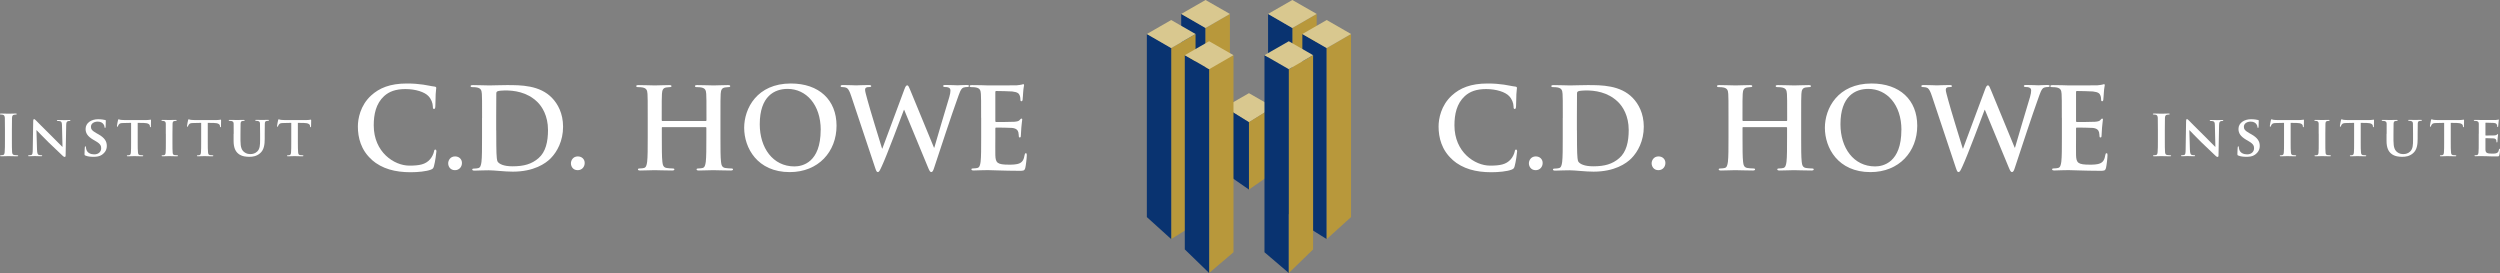 <svg xmlns="http://www.w3.org/2000/svg" id="b" data-name="Layer_2" viewBox="0 0 439.55 48"><rect x="0" y="0" width="439.55" height="48" fill="#808080" stroke="none"/><defs><style>      .d {        fill: #093370;      }      .e {        fill: #fff;      }      .f {        fill: #d9c88f;      }      .g {        fill: #b8983b;      }    </style></defs><g id="c" data-name="Layer_1"><g><g><polygon class="f" points="223.87 18.84 219.59 21.49 215.31 18.84 219.59 16.38 223.87 18.84"></polygon><polygon class="g" points="219.59 21.49 223.87 18.83 223.87 30.36 219.59 33.33 219.59 21.49"></polygon><polygon class="d" points="219.59 33.33 215.31 30.36 215.31 18.83 219.59 21.49 219.59 33.33"></polygon><polygon class="d" points="211.96 4.92 207.68 2.45 207.68 34.43 211.96 38.08 211.96 4.92"></polygon><polygon class="g" points="211.96 38.08 216.24 35.4 216.24 2.45 211.96 4.92 211.96 38.08"></polygon><polygon class="g" points="205.92 42.04 210.2 39.36 210.2 5.98 205.92 8.45 205.92 42.04"></polygon><polygon class="g" points="212.59 48 216.87 44.35 216.87 9.7 212.59 12.17 212.59 48"></polygon><polygon class="d" points="205.92 8.45 201.64 5.98 201.64 38.17 205.92 42.04 205.92 8.45"></polygon><polygon class="d" points="212.59 12.17 208.31 9.7 208.31 43.85 212.59 48 212.59 12.17"></polygon><polygon class="f" points="211.96 0 207.68 2.45 211.96 4.92 216.24 2.45 211.96 0"></polygon><polygon class="f" points="205.92 3.52 201.64 5.98 205.92 8.45 210.2 5.98 205.92 3.52"></polygon><polygon class="f" points="212.59 7.25 208.31 9.7 212.59 12.17 216.87 9.7 212.59 7.25"></polygon><polygon class="g" points="227.22 4.92 231.5 2.45 231.5 34.43 227.22 38.08 227.22 4.92"></polygon><polygon class="d" points="227.22 38.08 222.95 35.4 222.95 2.45 227.22 4.92 227.22 38.08"></polygon><polygon class="d" points="233.26 42.04 228.98 39.36 228.98 5.98 233.26 8.45 233.26 42.04"></polygon><polygon class="d" points="226.6 48 222.32 44.35 222.32 9.7 226.6 12.17 226.6 48"></polygon><polygon class="g" points="233.26 8.45 237.54 5.98 237.54 38.17 233.26 42.04 233.26 8.45"></polygon><polygon class="g" points="226.6 12.17 230.87 9.7 230.87 43.85 226.6 48 226.6 12.17"></polygon><polygon class="f" points="227.22 0 231.5 2.45 227.22 4.92 222.95 2.45 227.22 0"></polygon><polygon class="f" points="233.26 3.52 237.54 5.98 233.26 8.45 228.98 5.98 233.26 3.52"></polygon><polygon class="f" points="226.6 7.25 230.87 9.7 226.6 12.17 222.32 9.7 226.6 7.25"></polygon></g><g><path class="e" d="M255.4,28.1c-1.95-1.71-2.47-3.94-2.47-5.86,0-1.35.42-3.7,2.33-5.45,1.43-1.31,3.32-2.11,6.28-2.11,1.23,0,1.97.08,2.88.2.76.1,1.39.28,1.99.34.22.02.3.12.3.24,0,.16-.06.4-.1,1.09-.04.66-.02,1.75-.06,2.15-.02.3-.06.46-.24.46-.16,0-.2-.16-.2-.44-.02-.62-.28-1.31-.78-1.83-.66-.7-2.21-1.23-4.04-1.23-1.73,0-2.86.44-3.74,1.23-1.45,1.33-1.83,3.22-1.83,5.15,0,4.73,3.6,7.08,6.26,7.08,1.77,0,2.84-.2,3.64-1.11.34-.38.6-.95.68-1.31.06-.32.1-.4.26-.4.14,0,.18.14.18.3,0,.24-.24,1.97-.44,2.64-.1.34-.18.44-.52.58-.79.32-2.31.46-3.58.46-2.72,0-5.01-.6-6.82-2.17Z"></path><path class="e" d="M268.81,28.71c0-.5.36-1.21,1.21-1.21.68,0,1.21.46,1.21,1.15s-.48,1.27-1.23,1.27c-.83,0-1.19-.66-1.19-1.21Z"></path><path class="e" d="M274.77,20.72c0-3.02,0-3.58-.04-4.21-.04-.68-.2-.99-.86-1.13-.16-.04-.5-.06-.78-.06-.22,0-.34-.04-.34-.18s.14-.18.44-.18c1.05,0,2.31.06,2.86.06.62,0,1.87-.06,3.06-.06,2.48,0,5.8,0,7.97,2.27.99,1.03,1.93,2.68,1.93,5.05,0,2.51-1.05,4.41-2.17,5.55-.91.93-2.98,2.35-6.66,2.35-.72,0-1.53-.06-2.29-.12-.76-.06-1.45-.12-1.95-.12-.22,0-.66,0-1.13.02-.46,0-.97.04-1.37.04-.26,0-.4-.06-.4-.2,0-.1.08-.16.32-.16.3,0,.54-.04.72-.08.4-.08.5-.52.58-1.09.1-.83.1-2.4.1-4.23v-3.5ZM277.26,22.91c0,2.11.02,3.64.04,4.02.02.5.06,1.29.22,1.51.26.38,1.03.8,2.6.8,2.03,0,3.38-.4,4.57-1.43,1.27-1.09,1.67-2.9,1.67-4.95,0-2.52-1.05-4.15-1.91-4.97-1.83-1.75-4.09-1.99-5.65-1.99-.4,0-1.13.06-1.29.14-.18.08-.24.18-.24.4-.02.68-.02,2.41-.02,3.98v2.5Z"></path><path class="e" d="M290.39,28.71c0-.5.36-1.21,1.21-1.21.68,0,1.21.46,1.21,1.15s-.48,1.27-1.23,1.27c-.83,0-1.19-.66-1.19-1.21Z"></path><path class="e" d="M314.1,21.28c.06,0,.12-.04.12-.14v-.42c0-3.02,0-3.58-.04-4.21-.04-.68-.2-.99-.86-1.13-.16-.04-.5-.06-.78-.06-.22,0-.34-.04-.34-.18s.14-.18.42-.18c1.07,0,2.33.06,2.86.06.48,0,1.73-.06,2.5-.06.28,0,.42.04.42.18s-.12.18-.36.18c-.16,0-.34.02-.58.06-.54.1-.7.44-.74,1.13-.04.64-.04,1.19-.04,4.21v3.5c0,1.83,0,3.4.1,4.25.06.56.18.99.78,1.07.28.04.72.08,1.01.08.22,0,.32.06.32.16,0,.14-.16.2-.4.2-1.29,0-2.54-.06-3.1-.06-.46,0-1.71.06-2.49.06-.28,0-.42-.06-.42-.2,0-.1.08-.16.32-.16.3,0,.54-.04.72-.08.4-.08.5-.52.58-1.09.1-.83.1-2.4.1-4.23v-1.75c0-.08-.06-.12-.12-.12h-7.59c-.06,0-.12.02-.12.12v1.75c0,1.83,0,3.4.1,4.25.06.56.18.99.78,1.07.28.04.72.08,1.01.08.22,0,.32.06.32.16,0,.14-.16.2-.4.2-1.29,0-2.54-.06-3.1-.06-.46,0-1.71.06-2.5.06-.26,0-.4-.06-.4-.2,0-.1.08-.16.32-.16.3,0,.54-.04.72-.08.4-.08.5-.52.58-1.09.1-.83.1-2.4.1-4.23v-3.5c0-3.02,0-3.58-.04-4.21-.04-.68-.2-.99-.86-1.13-.16-.04-.5-.06-.78-.06-.22,0-.34-.04-.34-.18s.14-.18.42-.18c1.07,0,2.33.06,2.86.06.48,0,1.73-.06,2.5-.06.28,0,.42.04.42.18s-.12.18-.36.18c-.16,0-.34.02-.58.06-.54.1-.7.44-.74,1.13-.04.64-.04,1.19-.04,4.21v.42c0,.1.06.14.12.14h7.59Z"></path><path class="e" d="M320.85,22.47c0-3.4,2.25-7.79,8.21-7.79,4.95,0,8.03,2.88,8.03,7.43s-3.18,8.15-8.23,8.15c-5.71,0-8.01-4.27-8.01-7.79ZM334.31,22.85c0-4.45-2.56-7.22-5.83-7.22-2.29,0-4.89,1.27-4.89,6.22,0,4.13,2.29,7.41,6.1,7.41,1.39,0,4.61-.67,4.61-6.42Z"></path><path class="e" d="M339.67,16.9c-.24-.74-.46-1.21-.74-1.41-.22-.14-.62-.18-.8-.18-.2,0-.32-.02-.32-.18,0-.14.16-.18.44-.18,1.03,0,2.13.06,2.31.06s1.05-.06,2.21-.06c.28,0,.42.06.42.18,0,.16-.16.18-.36.18-.16,0-.36,0-.5.08-.18.08-.22.22-.22.44,0,.26.2.93.44,1.83.34,1.31,2.19,7.34,2.54,8.45h.06l3.86-10.38c.2-.56.34-.72.5-.72.22,0,.32.3.58.93l4.13,10.02h.06c.36-1.33,1.95-6.58,2.64-8.91.14-.46.2-.88.2-1.15,0-.32-.18-.6-.95-.6-.2,0-.34-.06-.34-.18,0-.14.16-.18.46-.18,1.05,0,1.89.06,2.07.06.14,0,.99-.06,1.65-.06.22,0,.36.04.36.16,0,.14-.1.2-.28.2-.2,0-.48.02-.69.1-.48.18-.7.97-1.11,2.11-.91,2.5-3,8.83-3.98,11.81-.22.7-.32.93-.58.93-.2,0-.32-.24-.62-.97l-4.13-9.98h-.04c-.38,1.01-3.02,8.07-3.88,9.9-.38.82-.48,1.05-.72,1.05-.2,0-.28-.22-.46-.74l-4.21-12.62Z"></path><path class="e" d="M362.51,20.72c0-3.02,0-3.58-.04-4.21-.04-.68-.2-.99-.86-1.13-.16-.04-.5-.06-.78-.06-.22,0-.34-.04-.34-.18s.14-.18.44-.18c.54,0,1.11.02,1.61.02.52.02.97.04,1.25.04.64,0,4.59,0,4.97-.02.38-.04.7-.08.86-.12.1-.02.22-.08.32-.08s.12.08.12.18c0,.14-.1.38-.16,1.29-.02.2-.06,1.07-.1,1.31-.02.1-.06.22-.2.22s-.18-.1-.18-.28c0-.14-.02-.48-.12-.72-.14-.36-.34-.6-1.33-.72-.34-.04-2.42-.08-2.82-.08-.1,0-.14.06-.14.2v5.03c0,.14.02.22.14.22.44,0,2.72,0,3.18-.04.48-.04.78-.1.95-.3.14-.16.22-.26.32-.26.08,0,.14.04.14.16s-.08.44-.16,1.45c-.02.4-.08,1.19-.08,1.33,0,.16,0,.38-.18.38-.14,0-.18-.08-.18-.18-.02-.2-.02-.46-.08-.72-.1-.4-.38-.7-1.11-.78-.38-.04-2.35-.06-2.82-.06-.1,0-.12.08-.12.2v1.57c0,.68-.02,2.5,0,3.08.04,1.37.36,1.67,2.39,1.67.52,0,1.35,0,1.87-.24.52-.24.76-.66.89-1.47.04-.22.08-.3.22-.3.16,0,.16.16.16.36,0,.46-.16,1.81-.26,2.21-.14.52-.32.52-1.07.52-1.49,0-2.58-.04-3.44-.06-.86-.04-1.47-.06-2.07-.06-.22,0-.66,0-1.13.02-.46,0-.97.04-1.37.04-.26,0-.4-.06-.4-.2,0-.1.08-.16.32-.16.3,0,.54-.04.72-.08.4-.08.5-.52.58-1.09.1-.83.1-2.4.1-4.23v-3.5Z"></path><path class="e" d="M379.4,22.84c0-1.51,0-1.79-.02-2.1-.02-.34-.12-.51-.34-.56-.11-.03-.24-.04-.36-.04-.1,0-.16-.02-.16-.1,0-.06.08-.08.24-.08.38,0,1,.03,1.29.03.25,0,.83-.03,1.21-.03.13,0,.21.02.21.08,0,.08-.06.1-.16.1s-.18.01-.3.03c-.27.05-.35.22-.37.57-.02.32-.02.6-.02,2.1v1.75c0,.96,0,1.75.04,2.18.03.27.1.45.4.49.14.02.36.04.51.04.11,0,.16.03.16.08,0,.07-.08.1-.19.1-.65,0-1.28-.03-1.55-.03-.23,0-.85.03-1.25.03-.13,0-.2-.03-.2-.1,0-.05.04-.08.16-.08.15,0,.27-.02.36-.04.2-.04.26-.21.29-.5.05-.42.05-1.2.05-2.16v-1.75Z"></path><path class="e" d="M385.03,26.32c.02.65.13.85.3.91.15.05.32.06.46.06.1,0,.15.04.15.09,0,.07-.08.09-.2.09-.57,0-.97-.03-1.13-.03-.08,0-.5.03-.94.03-.12,0-.2,0-.2-.09,0-.05.06-.09.14-.09.12,0,.28,0,.4-.04.23-.06.26-.29.27-1.02l.08-5c0-.17.06-.29.15-.29.11,0,.23.13.38.28.11.11,1.42,1.45,2.69,2.69.6.59,1.76,1.78,1.89,1.9h.04l-.09-3.75c0-.52-.09-.67-.3-.74-.13-.05-.34-.05-.46-.05-.11,0-.14-.04-.14-.09,0-.07.09-.08.22-.08.46,0,.92.02,1.11.02.1,0,.43-.02.85-.02.12,0,.2,0,.2.08,0,.05-.05.09-.15.09-.09,0-.16,0-.27.03-.24.07-.31.22-.32.7l-.1,5.32c0,.19-.07.27-.14.27-.15,0-.27-.09-.36-.18-.55-.51-1.64-1.55-2.55-2.43-.95-.91-1.88-1.94-2.05-2.09h-.03l.1,3.45Z"></path><path class="e" d="M393.55,27.36c-.14-.06-.17-.1-.17-.29,0-.46.04-.98.05-1.12,0-.13.04-.22.11-.22.08,0,.09.08.09.14,0,.11.03.29.08.44.19.63.84.83,1.39.83.75,0,1.21-.48,1.21-1.07,0-.37-.09-.74-.86-1.19l-.51-.3c-1.03-.61-1.37-1.17-1.37-1.92,0-1.03.99-1.7,2.21-1.7.57,0,1.01.08,1.24.14.08.02.12.05.12.11,0,.11-.03.35-.03,1.01,0,.18-.04.27-.11.27-.06,0-.09-.05-.09-.15,0-.08-.04-.34-.23-.56-.13-.16-.41-.4-.97-.4-.63,0-1.19.33-1.19.9,0,.38.14.67.92,1.11l.36.2c1.15.64,1.51,1.28,1.51,2.05,0,.63-.24,1.13-.87,1.58-.42.3-.99.35-1.46.35-.51,0-1.04-.05-1.42-.22Z"></path><path class="e" d="M401.55,21.6l-1.3.03c-.51,0-.71.07-.84.26-.09.12-.13.23-.15.29-.02.07-.04.11-.1.11s-.08-.05-.08-.14c0-.14.17-.95.19-1.02.02-.11.05-.16.1-.16.07,0,.16.07.38.1.26.03.59.04.87.04h3.55c.28,0,.47-.02.6-.04.14-.02.21-.04.24-.04.06,0,.07.05.07.18,0,.18-.02.8-.02,1.02,0,.09-.03.14-.08.14-.07,0-.09-.04-.1-.17v-.09c-.03-.22-.26-.48-1.04-.49l-1.1-.02v3.42c0,.77,0,1.44.05,1.81.03.24.08.4.34.44.12.02.32.03.45.03.1,0,.14.05.14.09,0,.06-.07.09-.17.09-.58,0-1.16-.03-1.41-.03-.2,0-.79.03-1.14.03-.11,0-.17-.03-.17-.09,0-.04.03-.09.14-.09.13,0,.24,0,.31-.03.18-.04.23-.2.26-.45.04-.36.04-1.02.04-1.8v-3.42Z"></path><path class="e" d="M407.67,23.53c0-1.28,0-1.52,0-1.79-.02-.29-.11-.39-.3-.45-.1-.03-.21-.04-.32-.04-.09,0-.14-.02-.14-.1,0-.05.07-.07.21-.07.33,0,.92.02,1.17.02.22,0,.78-.02,1.12-.02.11,0,.18.02.18.07,0,.08-.05.1-.14.1s-.16.01-.26.03c-.24.04-.31.16-.33.46-.02.27-.02.51-.02,1.79v1.49c0,.81,0,1.49.04,1.85.03.23.09.36.35.4.12.02.32.03.45.03.1,0,.14.05.14.09,0,.06-.07.09-.17.09-.58,0-1.17-.03-1.41-.03-.2,0-.79.03-1.14.03-.11,0-.17-.03-.17-.09,0-.04.03-.09.14-.09.13,0,.23,0,.31-.03.18-.04.23-.16.26-.41.04-.35.04-1.02.04-1.84v-1.49Z"></path><path class="e" d="M413.87,21.6l-1.3.03c-.51,0-.71.07-.84.26-.09.12-.13.23-.15.29-.02.07-.04.11-.1.11s-.08-.05-.08-.14c0-.14.17-.95.19-1.02.02-.11.05-.16.1-.16.07,0,.16.07.38.1.26.03.59.04.87.04h3.55c.28,0,.47-.02.6-.04.14-.02.21-.04.24-.04.06,0,.07.05.07.18,0,.18-.02.8-.02,1.02,0,.09-.03.14-.08.14-.07,0-.09-.04-.1-.17v-.09c-.03-.22-.26-.48-1.04-.49l-1.1-.02v3.42c0,.77,0,1.44.05,1.81.03.24.08.4.34.44.12.02.32.03.45.03.1,0,.14.05.14.09,0,.06-.07.09-.17.09-.58,0-1.16-.03-1.41-.03-.2,0-.79.03-1.14.03-.11,0-.17-.03-.17-.09,0-.04.03-.09.14-.09.13,0,.24,0,.31-.03.18-.04.23-.2.26-.45.04-.36.04-1.02.04-1.8v-3.42Z"></path><path class="e" d="M419.62,23.53c0-1.28,0-1.52,0-1.79-.02-.3-.1-.38-.38-.46-.07-.02-.22-.03-.34-.03-.1,0-.15-.03-.15-.09s.06-.08.19-.08c.47,0,1.05.02,1.31.02.22,0,.8-.02,1.12-.02.13,0,.19.02.19.08s-.05.09-.14.09c-.1,0-.15.01-.26.03-.23.04-.3.16-.32.46-.02.27-.02.51-.02,1.79v1.18c0,1.23.24,1.71.66,2.04.39.31.8.34,1.1.34.38,0,.82-.11,1.17-.45.49-.46.51-1.19.51-2.06v-1.06c0-1.28-.01-1.52-.02-1.79-.02-.29-.09-.38-.37-.46-.07-.02-.22-.03-.32-.03s-.15-.03-.15-.09.06-.08.18-.08c.45,0,1.03.02,1.04.02.1,0,.69-.02,1.02-.02.12,0,.18.02.18.08s-.05.09-.15.09-.15.01-.26.03c-.24.04-.3.16-.32.46-.01.27-.02.51-.02,1.79v.9c0,.94-.1,1.94-.83,2.54-.61.52-1.28.61-1.85.61-.46,0-1.36-.02-2-.58-.45-.39-.79-1.01-.79-2.23v-1.24Z"></path><path class="e" d="M429.7,21.6l-1.3.03c-.51,0-.71.07-.84.26-.09.12-.13.23-.15.29-.02.07-.04.11-.1.11s-.08-.05-.08-.14c0-.14.17-.95.19-1.02.02-.11.05-.16.1-.16.07,0,.16.07.38.1.26.03.59.04.87.04h3.55c.28,0,.47-.02.6-.04.14-.02.21-.04.24-.04.06,0,.07.05.07.18,0,.18-.02.8-.02,1.02,0,.09-.03.14-.08.14-.07,0-.09-.04-.1-.17v-.09c-.03-.22-.26-.48-1.04-.49l-1.1-.02v3.42c0,.77,0,1.44.05,1.81.03.24.08.4.34.44.12.02.32.03.45.03.1,0,.14.05.14.09,0,.06-.07.09-.17.09-.58,0-1.16-.03-1.41-.03-.2,0-.79.03-1.14.03-.11,0-.17-.03-.17-.09,0-.04.03-.09.14-.09.13,0,.24,0,.31-.03.18-.04.23-.2.26-.45.04-.36.04-1.02.04-1.8v-3.42Z"></path><path class="e" d="M435.82,23.53c0-1.28,0-1.52,0-1.79-.02-.29-.1-.38-.38-.46-.07-.02-.22-.03-.35-.03-.09,0-.15-.03-.15-.09s.07-.08.2-.08c.46,0,1.01.02,1.26.02.28,0,2.21,0,2.38,0,.16-.01.3-.04.37-.05.05,0,.1-.04.14-.04.05,0,.06.04.06.08,0,.06-.05.16-.07.55,0,.09-.03.46-.05.56,0,.04-.03.14-.1.14-.06,0-.07-.04-.07-.11,0-.06,0-.21-.06-.31-.07-.15-.14-.27-.58-.31-.15-.02-1.19-.04-1.37-.04-.04,0-.06.03-.06.08v2.09s0,.09.06.09c.2,0,1.33,0,1.53-.02.21-.02.33-.05.42-.13.07-.06.1-.11.14-.11s.07.04.07.09-.02.19-.07.62c-.02.17-.04.51-.04.57,0,.07,0,.19-.09.19-.06,0-.08-.03-.08-.07,0-.09,0-.2-.03-.31-.05-.17-.16-.3-.49-.33-.16-.02-1.15-.04-1.37-.04-.04,0-.05.04-.05.09v.68c0,.29,0,1,0,1.25.02.58.29.7,1.18.7.23,0,.6,0,.82-.11.22-.1.32-.28.38-.62.02-.09.04-.13.1-.13.07,0,.08.11.08.2,0,.19-.07.77-.12.93-.06.22-.14.22-.47.22-.65,0-1.18,0-1.61-.03-.43,0-.75-.02-1.01-.02-.1,0-.29,0-.5,0-.21,0-.43.02-.61.02-.11,0-.17-.03-.17-.09,0-.04.03-.09.14-.09.13,0,.23,0,.31-.03.18-.04.23-.2.26-.45.04-.36.04-1.02.04-1.8v-1.49Z"></path></g><g><path class="e" d="M.87,22.84c0-1.51,0-1.79-.02-2.1-.02-.34-.12-.51-.34-.56-.11-.03-.24-.04-.36-.04-.1,0-.16-.02-.16-.1,0-.06.08-.08.24-.08.38,0,1,.03,1.29.03.25,0,.83-.03,1.21-.03.13,0,.21.02.21.08,0,.08-.06.1-.16.1s-.18.01-.3.03c-.27.05-.35.22-.37.57-.02.32-.02.6-.02,2.1v1.75c0,.96,0,1.75.04,2.18.03.27.1.45.4.49.14.02.36.04.51.04.11,0,.16.03.16.08,0,.07-.08.1-.19.1-.66,0-1.28-.03-1.55-.03-.23,0-.85.03-1.25.03-.13,0-.2-.03-.2-.1,0-.05.04-.08.16-.08.15,0,.27-.02.36-.04.2-.04.26-.21.29-.5.05-.42.05-1.2.05-2.16v-1.75Z"></path><path class="e" d="M6.51,26.32c.02.65.13.85.3.91.15.05.32.06.46.06.1,0,.15.04.15.09,0,.07-.08.09-.2.09-.57,0-.97-.03-1.13-.03-.08,0-.5.03-.94.03-.12,0-.2,0-.2-.09,0-.05.06-.09.14-.09.12,0,.28,0,.4-.04.23-.06.26-.29.27-1.02l.08-5c0-.17.06-.29.15-.29.11,0,.23.13.38.28.11.11,1.42,1.45,2.69,2.69.6.59,1.76,1.78,1.89,1.9h.04l-.09-3.75c-.01-.52-.09-.67-.3-.74-.13-.05-.34-.05-.46-.05-.11,0-.14-.04-.14-.09,0-.07.09-.08.22-.08.46,0,.92.02,1.11.02.1,0,.43-.02.85-.02.12,0,.2,0,.2.08,0,.05-.05.09-.15.09-.09,0-.16,0-.27.03-.24.07-.31.22-.32.7l-.1,5.32c0,.19-.07.27-.14.27-.15,0-.27-.09-.36-.18-.55-.51-1.64-1.55-2.55-2.43-.95-.91-1.88-1.94-2.05-2.09h-.03l.1,3.45Z"></path><path class="e" d="M15.03,27.36c-.14-.06-.17-.1-.17-.29,0-.46.04-.98.05-1.12,0-.13.04-.22.11-.22.08,0,.09.08.09.14,0,.11.03.29.08.44.19.63.84.83,1.39.83.76,0,1.21-.48,1.21-1.07,0-.37-.09-.74-.86-1.19l-.51-.3c-1.03-.61-1.37-1.17-1.37-1.92,0-1.03.99-1.7,2.2-1.7.57,0,1.01.08,1.24.14.08.02.12.05.12.11,0,.11-.03.35-.03,1.01,0,.18-.04.27-.11.27-.06,0-.09-.05-.09-.15,0-.08-.04-.34-.23-.56-.13-.16-.41-.4-.97-.4-.63,0-1.19.33-1.19.9,0,.38.14.67.92,1.11l.36.2c1.15.64,1.51,1.28,1.51,2.05,0,.63-.24,1.13-.87,1.58-.42.3-.99.35-1.46.35-.51,0-1.04-.05-1.42-.22Z"></path><path class="e" d="M23.03,21.6l-1.3.03c-.51,0-.71.07-.84.26-.09.12-.13.23-.15.29-.02.07-.04.11-.1.11s-.08-.05-.08-.14c0-.14.17-.95.19-1.02.02-.11.05-.16.1-.16.07,0,.16.07.38.1.26.03.59.04.87.04h3.54c.28,0,.47-.02.6-.04.14-.02.21-.04.24-.04.06,0,.07.05.07.18,0,.18-.02.8-.02,1.02,0,.09-.03.14-.08.14-.07,0-.09-.04-.1-.17v-.09c-.03-.22-.26-.48-1.04-.49l-1.1-.02v3.42c0,.77,0,1.44.05,1.81.03.24.08.4.34.44.12.02.32.03.45.03.1,0,.14.05.14.09,0,.06-.07.09-.17.09-.58,0-1.16-.03-1.41-.03-.2,0-.79.03-1.14.03-.11,0-.17-.03-.17-.09,0-.04.03-.09.14-.09.13,0,.24,0,.31-.03.18-.04.23-.2.26-.45.04-.36.04-1.02.04-1.8v-3.42Z"></path><path class="e" d="M29.15,23.53c0-1.28,0-1.52,0-1.79-.02-.29-.11-.39-.3-.45-.1-.03-.21-.04-.32-.04-.09,0-.14-.02-.14-.1,0-.05.07-.07.21-.07.33,0,.92.02,1.17.02.22,0,.78-.02,1.12-.02.11,0,.18.02.18.07,0,.08-.05.1-.14.1s-.16.01-.26.03c-.24.04-.31.16-.33.46-.02.27-.02.51-.02,1.79v1.49c0,.81,0,1.49.04,1.85.03.23.09.36.35.4.12.02.32.03.45.03.1,0,.14.05.14.09,0,.06-.07.09-.17.09-.58,0-1.17-.03-1.41-.03-.2,0-.79.03-1.14.03-.11,0-.17-.03-.17-.09,0-.04.03-.09.14-.09.13,0,.23,0,.31-.03.18-.04.23-.16.26-.41.04-.35.04-1.02.04-1.84v-1.49Z"></path><path class="e" d="M35.35,21.6l-1.3.03c-.51,0-.71.07-.84.26-.09.12-.13.23-.15.29-.02.07-.04.11-.1.11s-.08-.05-.08-.14c0-.14.17-.95.19-1.02.02-.11.05-.16.1-.16.07,0,.16.07.38.1.26.03.59.04.87.04h3.54c.28,0,.47-.02.6-.04.14-.02.21-.04.24-.04.06,0,.07.05.07.18,0,.18-.02.8-.02,1.02,0,.09-.03.14-.08.14-.07,0-.09-.04-.1-.17v-.09c-.03-.22-.26-.48-1.04-.49l-1.1-.02v3.42c0,.77,0,1.44.05,1.81.03.24.08.4.34.44.12.02.32.03.45.03.1,0,.14.05.14.09,0,.06-.07.09-.17.09-.58,0-1.16-.03-1.41-.03-.2,0-.79.03-1.14.03-.11,0-.17-.03-.17-.09,0-.04.03-.09.14-.09.13,0,.24,0,.31-.03.18-.04.23-.2.26-.45.04-.36.04-1.02.04-1.8v-3.42Z"></path><path class="e" d="M41.09,23.53c0-1.28,0-1.52-.01-1.79-.02-.3-.1-.38-.38-.46-.07-.02-.22-.03-.34-.03-.1,0-.15-.03-.15-.09s.06-.08.19-.08c.47,0,1.05.02,1.31.02.22,0,.8-.02,1.12-.02.13,0,.19.02.19.08s-.05.09-.14.09c-.1,0-.15.01-.26.03-.23.04-.3.16-.32.46-.02.27-.02.51-.02,1.79v1.18c0,1.23.24,1.71.67,2.04.39.31.8.34,1.1.34.38,0,.82-.11,1.17-.45.49-.46.51-1.19.51-2.06v-1.06c0-1.28,0-1.52-.02-1.79-.02-.29-.09-.38-.37-.46-.07-.02-.22-.03-.32-.03s-.15-.03-.15-.09.06-.08.18-.08c.45,0,1.03.02,1.04.02.1,0,.69-.02,1.02-.02.12,0,.18.02.18.08s-.05.09-.15.09-.15.01-.26.03c-.24.04-.3.16-.32.46,0,.27-.02.51-.02,1.79v.9c0,.94-.1,1.94-.83,2.54-.62.52-1.28.61-1.85.61-.46,0-1.36-.02-2-.58-.45-.39-.79-1.01-.79-2.23v-1.24Z"></path><path class="e" d="M51.18,21.6l-1.3.03c-.51,0-.71.07-.84.26-.09.12-.13.23-.15.29-.02.07-.04.11-.1.11s-.08-.05-.08-.14c0-.14.17-.95.19-1.02.02-.11.05-.16.1-.16.07,0,.16.07.38.1.26.03.59.04.87.04h3.55c.28,0,.47-.02.6-.04.14-.02.21-.04.24-.04.06,0,.07.05.07.18,0,.18-.02.8-.02,1.02-.01.09-.03.14-.08.14-.07,0-.09-.04-.1-.17v-.09c-.03-.22-.26-.48-1.04-.49l-1.1-.02v3.42c0,.77.01,1.44.05,1.81.03.24.08.4.34.44.12.02.32.03.45.03.1,0,.14.05.14.09,0,.06-.07.09-.17.09-.58,0-1.16-.03-1.41-.03-.2,0-.79.03-1.14.03-.11,0-.17-.03-.17-.09,0-.04.03-.09.14-.09.13,0,.24,0,.31-.03.18-.04.23-.2.26-.45.04-.36.04-1.02.04-1.8v-3.42Z"></path><path class="e" d="M65.39,28.1c-1.95-1.71-2.47-3.94-2.47-5.86,0-1.35.42-3.7,2.33-5.45,1.43-1.31,3.32-2.11,6.28-2.11,1.23,0,1.97.08,2.88.2.76.1,1.39.28,1.99.34.22.02.3.12.3.24,0,.16-.06.4-.1,1.09-.04.66-.02,1.75-.06,2.15-.02.3-.06.46-.24.46-.16,0-.2-.16-.2-.44-.02-.62-.28-1.31-.78-1.83-.66-.7-2.21-1.23-4.04-1.23-1.73,0-2.86.44-3.74,1.23-1.45,1.33-1.83,3.22-1.83,5.15,0,4.73,3.6,7.08,6.26,7.08,1.77,0,2.84-.2,3.64-1.11.34-.38.6-.95.68-1.31.06-.32.1-.4.26-.4.14,0,.18.14.18.3,0,.24-.24,1.97-.44,2.64-.1.34-.18.44-.52.58-.8.32-2.31.46-3.58.46-2.72,0-5.01-.6-6.82-2.17Z"></path><path class="e" d="M78.8,28.71c0-.5.36-1.21,1.21-1.21.68,0,1.21.46,1.21,1.15s-.48,1.27-1.23,1.27c-.84,0-1.19-.66-1.19-1.21Z"></path><path class="e" d="M84.76,20.72c0-3.02,0-3.58-.04-4.21-.04-.68-.2-.99-.86-1.13-.16-.04-.5-.06-.78-.06-.22,0-.34-.04-.34-.18s.14-.18.44-.18c1.05,0,2.31.06,2.86.06.62,0,1.87-.06,3.06-.06,2.49,0,5.8,0,7.97,2.27.99,1.03,1.93,2.68,1.93,5.05,0,2.51-1.05,4.41-2.17,5.55-.91.93-2.98,2.35-6.66,2.35-.72,0-1.53-.06-2.29-.12-.76-.06-1.45-.12-1.95-.12-.22,0-.66,0-1.13.02-.46,0-.97.04-1.37.04-.26,0-.4-.06-.4-.2,0-.1.08-.16.32-.16.3,0,.54-.04.72-.08.4-.08.5-.52.58-1.09.1-.83.1-2.4.1-4.23v-3.5ZM87.25,22.91c0,2.11.02,3.64.04,4.02.02.5.06,1.29.22,1.51.26.38,1.03.8,2.6.8,2.03,0,3.38-.4,4.57-1.43,1.27-1.09,1.67-2.9,1.67-4.95,0-2.52-1.05-4.15-1.91-4.97-1.83-1.75-4.1-1.99-5.65-1.99-.4,0-1.13.06-1.29.14-.18.08-.24.18-.24.4-.02.68-.02,2.41-.02,3.98v2.5Z"></path><path class="e" d="M100.38,28.71c0-.5.36-1.21,1.21-1.21.68,0,1.21.46,1.21,1.15s-.48,1.27-1.23,1.27c-.84,0-1.19-.66-1.19-1.21Z"></path><path class="e" d="M124.09,21.28c.06,0,.12-.04.12-.14v-.42c0-3.02,0-3.58-.04-4.21-.04-.68-.2-.99-.86-1.13-.16-.04-.5-.06-.78-.06-.22,0-.34-.04-.34-.18s.14-.18.42-.18c1.07,0,2.33.06,2.86.06.48,0,1.73-.06,2.5-.06.28,0,.42.04.42.18s-.12.18-.36.18c-.16,0-.34.02-.58.06-.54.1-.7.44-.74,1.13-.04.64-.04,1.19-.04,4.21v3.5c0,1.83,0,3.4.1,4.25.06.56.18.99.78,1.07.28.04.72.08,1.01.08.22,0,.32.06.32.16,0,.14-.16.2-.4.2-1.29,0-2.54-.06-3.1-.06-.46,0-1.71.06-2.49.06-.28,0-.42-.06-.42-.2,0-.1.08-.16.32-.16.3,0,.54-.04.72-.08.4-.08.5-.52.58-1.09.1-.83.1-2.4.1-4.23v-1.75c0-.08-.06-.12-.12-.12h-7.59c-.06,0-.12.02-.12.12v1.75c0,1.83,0,3.4.1,4.25.06.56.18.99.78,1.07.28.04.72.08,1.01.08.22,0,.32.06.32.16,0,.14-.16.2-.4.2-1.29,0-2.54-.06-3.1-.06-.46,0-1.71.06-2.51.06-.26,0-.4-.06-.4-.2,0-.1.08-.16.32-.16.3,0,.54-.04.72-.08.4-.08.5-.52.58-1.09.1-.83.1-2.4.1-4.23v-3.5c0-3.02,0-3.58-.04-4.21-.04-.68-.2-.99-.86-1.13-.16-.04-.5-.06-.78-.06-.22,0-.34-.04-.34-.18s.14-.18.42-.18c1.07,0,2.33.06,2.86.06.48,0,1.73-.06,2.5-.06.28,0,.42.04.42.18s-.12.18-.36.18c-.16,0-.34.02-.58.06-.54.1-.7.44-.74,1.13-.04.64-.04,1.19-.04,4.21v.42c0,.1.06.14.12.14h7.59Z"></path><path class="e" d="M130.84,22.47c0-3.4,2.25-7.79,8.21-7.79,4.95,0,8.03,2.88,8.03,7.43s-3.18,8.15-8.23,8.15c-5.71,0-8.01-4.27-8.01-7.79ZM144.3,22.85c0-4.45-2.56-7.22-5.83-7.22-2.29,0-4.89,1.27-4.89,6.22,0,4.13,2.29,7.41,6.1,7.41,1.39,0,4.61-.67,4.61-6.42Z"></path><path class="e" d="M149.66,16.9c-.24-.74-.46-1.21-.74-1.41-.22-.14-.62-.18-.8-.18-.2,0-.32-.02-.32-.18,0-.14.16-.18.44-.18,1.03,0,2.13.06,2.31.06s1.05-.06,2.21-.06c.28,0,.42.06.42.18,0,.16-.16.18-.36.18-.16,0-.36,0-.5.08-.18.08-.22.22-.22.44,0,.26.2.93.44,1.83.34,1.31,2.19,7.34,2.54,8.45h.06l3.86-10.38c.2-.56.34-.72.5-.72.22,0,.32.3.58.93l4.13,10.02h.06c.36-1.33,1.95-6.58,2.64-8.91.14-.46.2-.88.2-1.15,0-.32-.18-.6-.95-.6-.2,0-.34-.06-.34-.18,0-.14.16-.18.46-.18,1.05,0,1.89.06,2.07.06.14,0,.99-.06,1.65-.06.22,0,.36.04.36.16,0,.14-.1.2-.28.2-.2,0-.48.02-.69.1-.48.18-.7.97-1.11,2.11-.91,2.5-3,8.83-3.98,11.81-.22.7-.32.93-.58.93-.2,0-.32-.24-.62-.97l-4.13-9.98h-.04c-.38,1.01-3.02,8.07-3.88,9.9-.38.82-.48,1.05-.72,1.05-.2,0-.28-.22-.46-.74l-4.21-12.62Z"></path><path class="e" d="M172.5,20.72c0-3.02,0-3.58-.04-4.21-.04-.68-.2-.99-.86-1.13-.16-.04-.5-.06-.78-.06-.22,0-.34-.04-.34-.18s.14-.18.44-.18c.54,0,1.11.02,1.61.02.52.02.97.04,1.25.04.64,0,4.59,0,4.97-.02.38-.04.7-.08.86-.12.1-.02.22-.08.32-.08s.12.08.12.18c0,.14-.1.38-.16,1.29-.02.2-.06,1.07-.1,1.31-.02.1-.06.22-.2.22s-.18-.1-.18-.28c0-.14-.02-.48-.12-.72-.14-.36-.34-.6-1.33-.72-.34-.04-2.42-.08-2.82-.08-.1,0-.14.06-.14.2v5.03c0,.14.02.22.14.22.44,0,2.72,0,3.18-.04.48-.04.78-.1.95-.3.14-.16.22-.26.32-.26.08,0,.14.04.14.16s-.08.44-.16,1.45c-.02.4-.08,1.19-.08,1.33,0,.16,0,.38-.18.38-.14,0-.18-.08-.18-.18-.02-.2-.02-.46-.08-.72-.1-.4-.38-.7-1.11-.78-.38-.04-2.35-.06-2.82-.06-.1,0-.12.08-.12.2v1.57c0,.68-.02,2.5,0,3.08.04,1.37.36,1.67,2.39,1.67.52,0,1.35,0,1.87-.24.52-.24.76-.66.89-1.47.04-.22.08-.3.22-.3.16,0,.16.16.16.36,0,.46-.16,1.81-.26,2.21-.14.52-.32.52-1.07.52-1.49,0-2.58-.04-3.44-.06-.86-.04-1.47-.06-2.07-.06-.22,0-.66,0-1.13.02-.46,0-.97.04-1.37.04-.26,0-.4-.06-.4-.2,0-.1.08-.16.32-.16.3,0,.54-.04.72-.08.4-.08.5-.52.58-1.09.1-.83.1-2.4.1-4.23v-3.5Z"></path></g></g></g></svg>